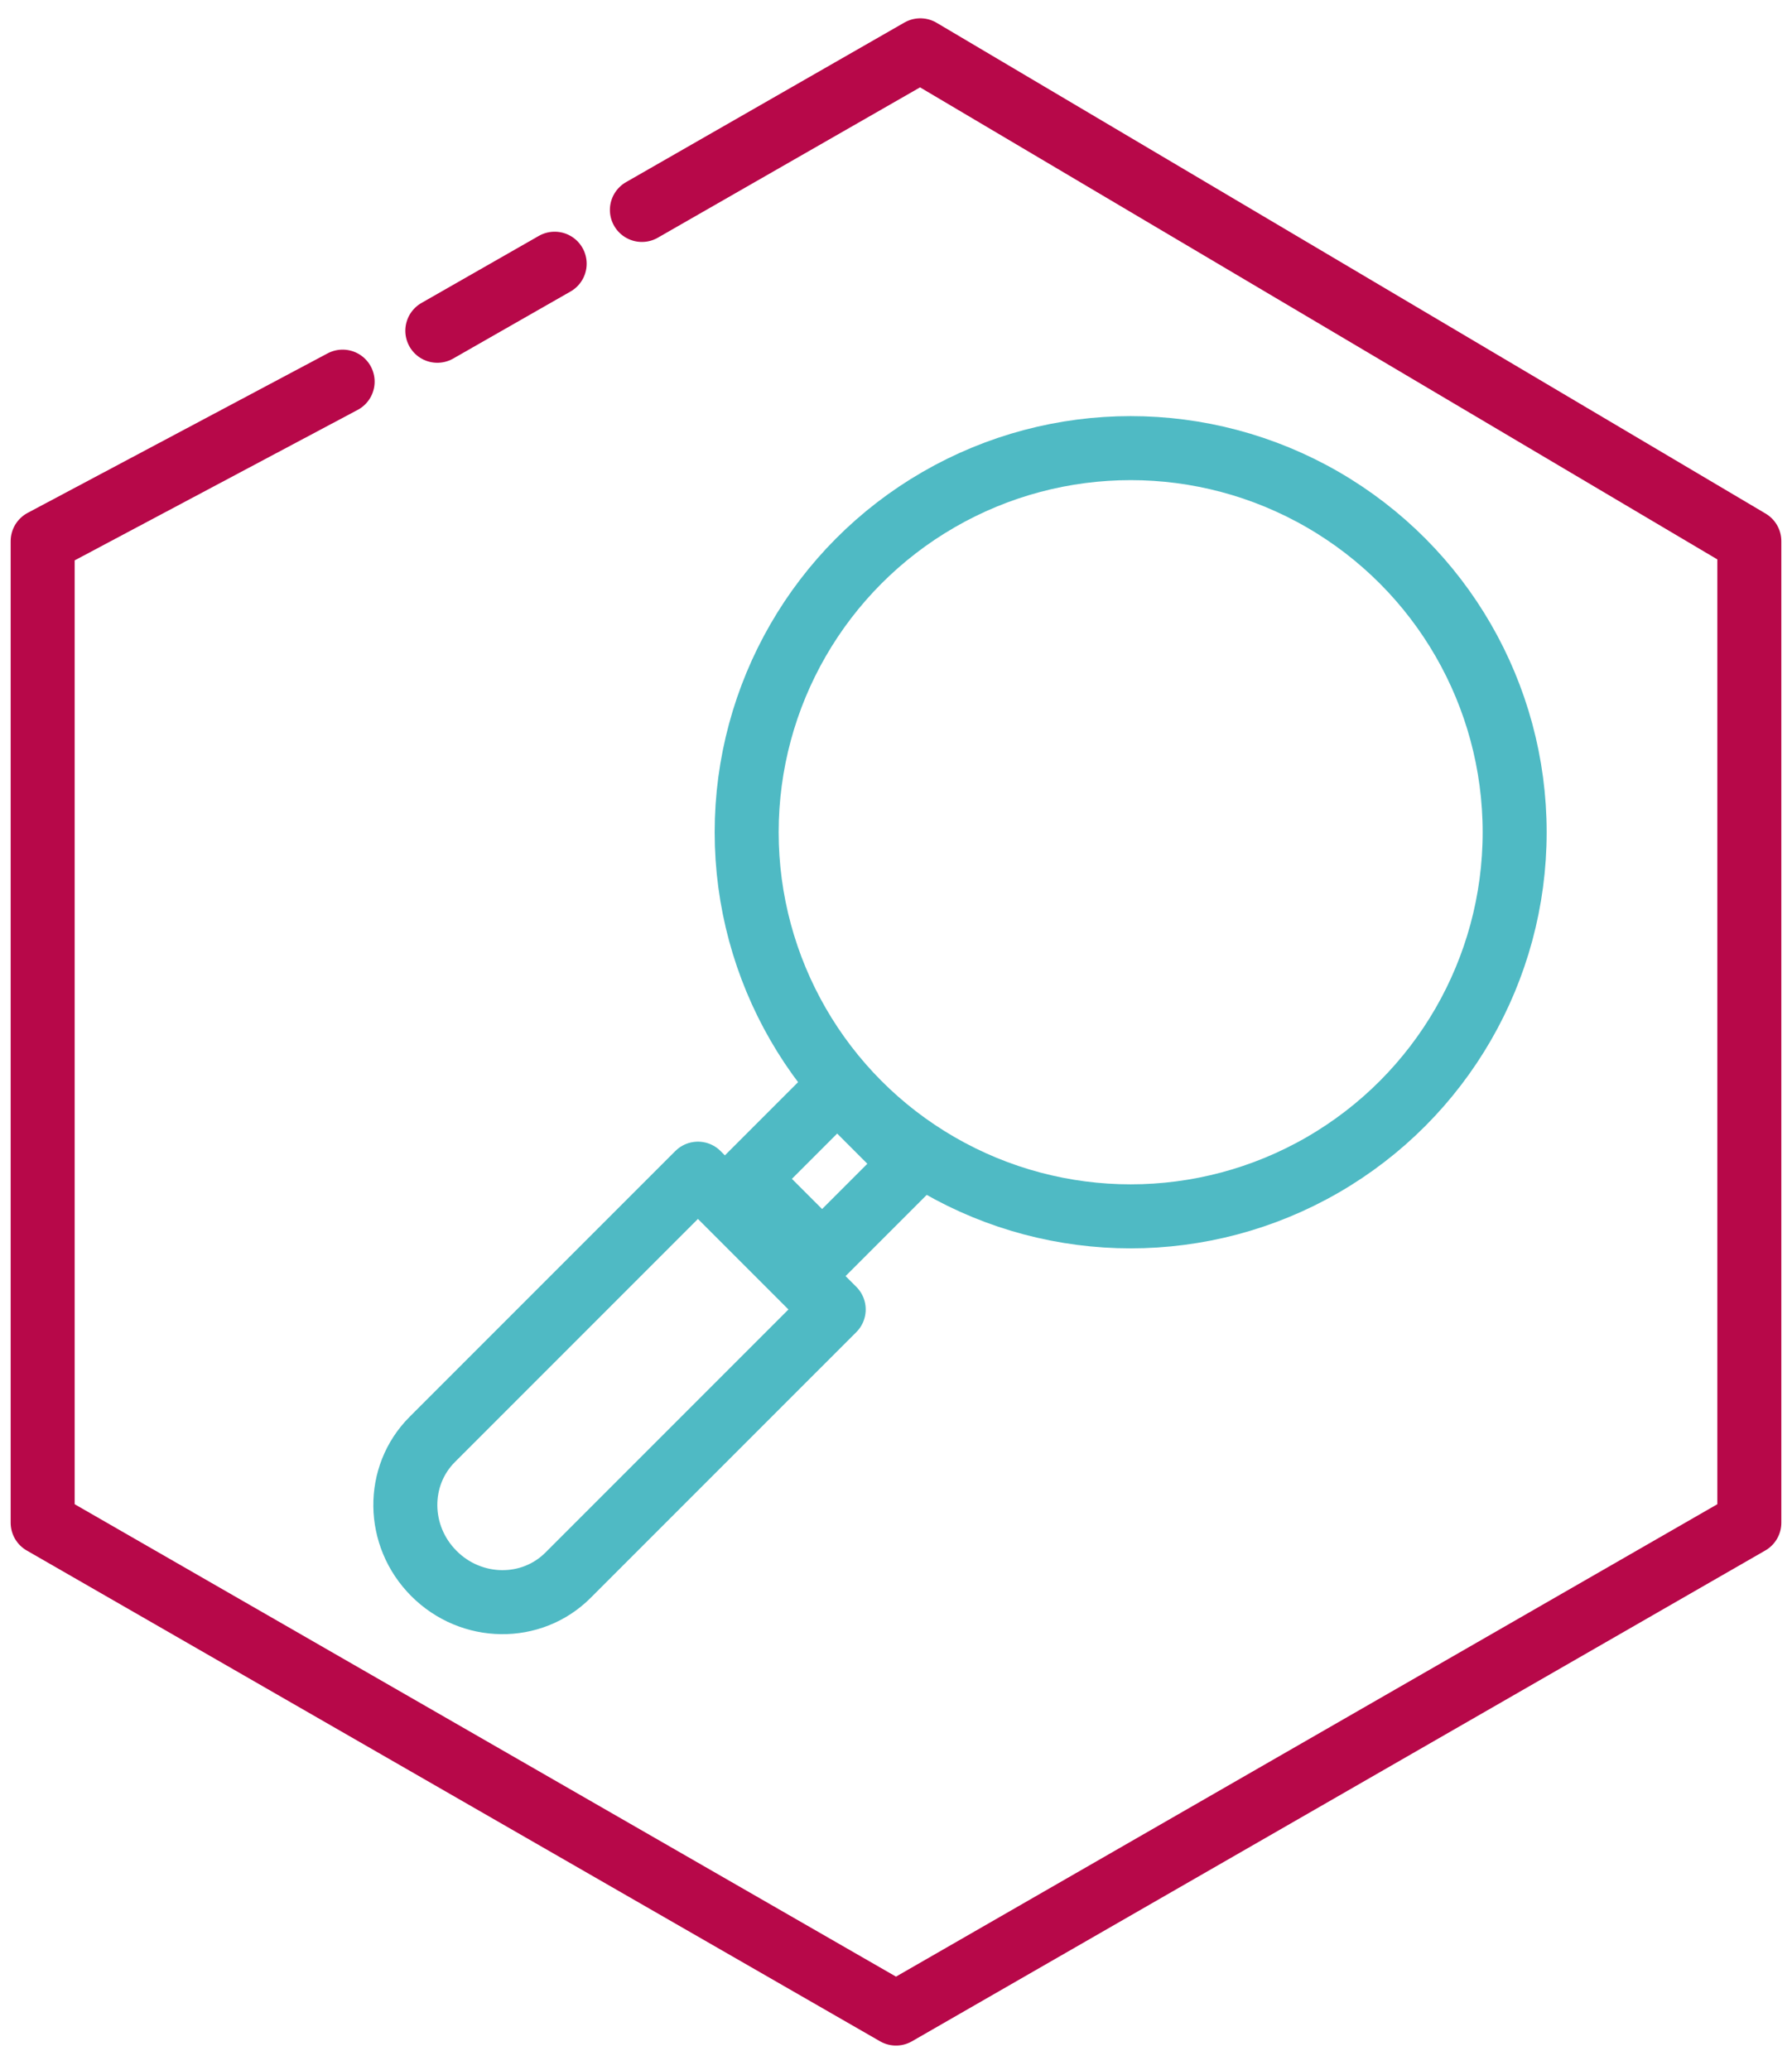 <?xml version="1.0" encoding="UTF-8"?>
<svg width="84px" height="97px" viewBox="0 0 84 97" version="1.1" xmlns="http://www.w3.org/2000/svg" xmlns:xlink="http://www.w3.org/1999/xlink">
    <!-- Generator: Sketch 53.2 (72643) - https://sketchapp.com -->
    <title>other-courses</title>
    <desc>Created with Sketch.</desc>
    <g id="other-courses" stroke="none" stroke-width="1" fill="none" fill-rule="evenodd">
        <circle id="Oval" stroke="#4FBAC4" stroke-width="3" cx="53" cy="39" r="18"></circle>
        <path d="M39.08,61.364 L26.626,73.817 C24.913,75.531 22.099,75.496 20.342,73.738 C18.584,71.981 18.549,69.167 20.263,67.453 L32.716,55 L39.08,61.364 Z" id="Shape" stroke="#4FBAC4" stroke-width="3" stroke-linecap="round" stroke-linejoin="round"></path>
        <rect id="Rectangle" stroke="#4FBAC4" stroke-width="3" stroke-linecap="round" stroke-linejoin="round" transform="translate(38.889, 54.889) rotate(45) translate(-38.889, -54.889) " x="36.389" y="51.889" width="5" height="6"></rect>
        <polyline id="Stroke-2" stroke="#B70849" stroke-width="3" stroke-linecap="round" stroke-linejoin="round" points="16.061 17.884 2 25.359 2 71.358 42 94.358 82 71.358 82 25.359 43.14 2.358 30.089 9.838"></polyline>
        <path d="M26,12.358 L20.5,15.5" id="Stroke-46" stroke="#B70849" stroke-width="3" stroke-linecap="round" stroke-linejoin="round"></path>
    </g>
</svg>